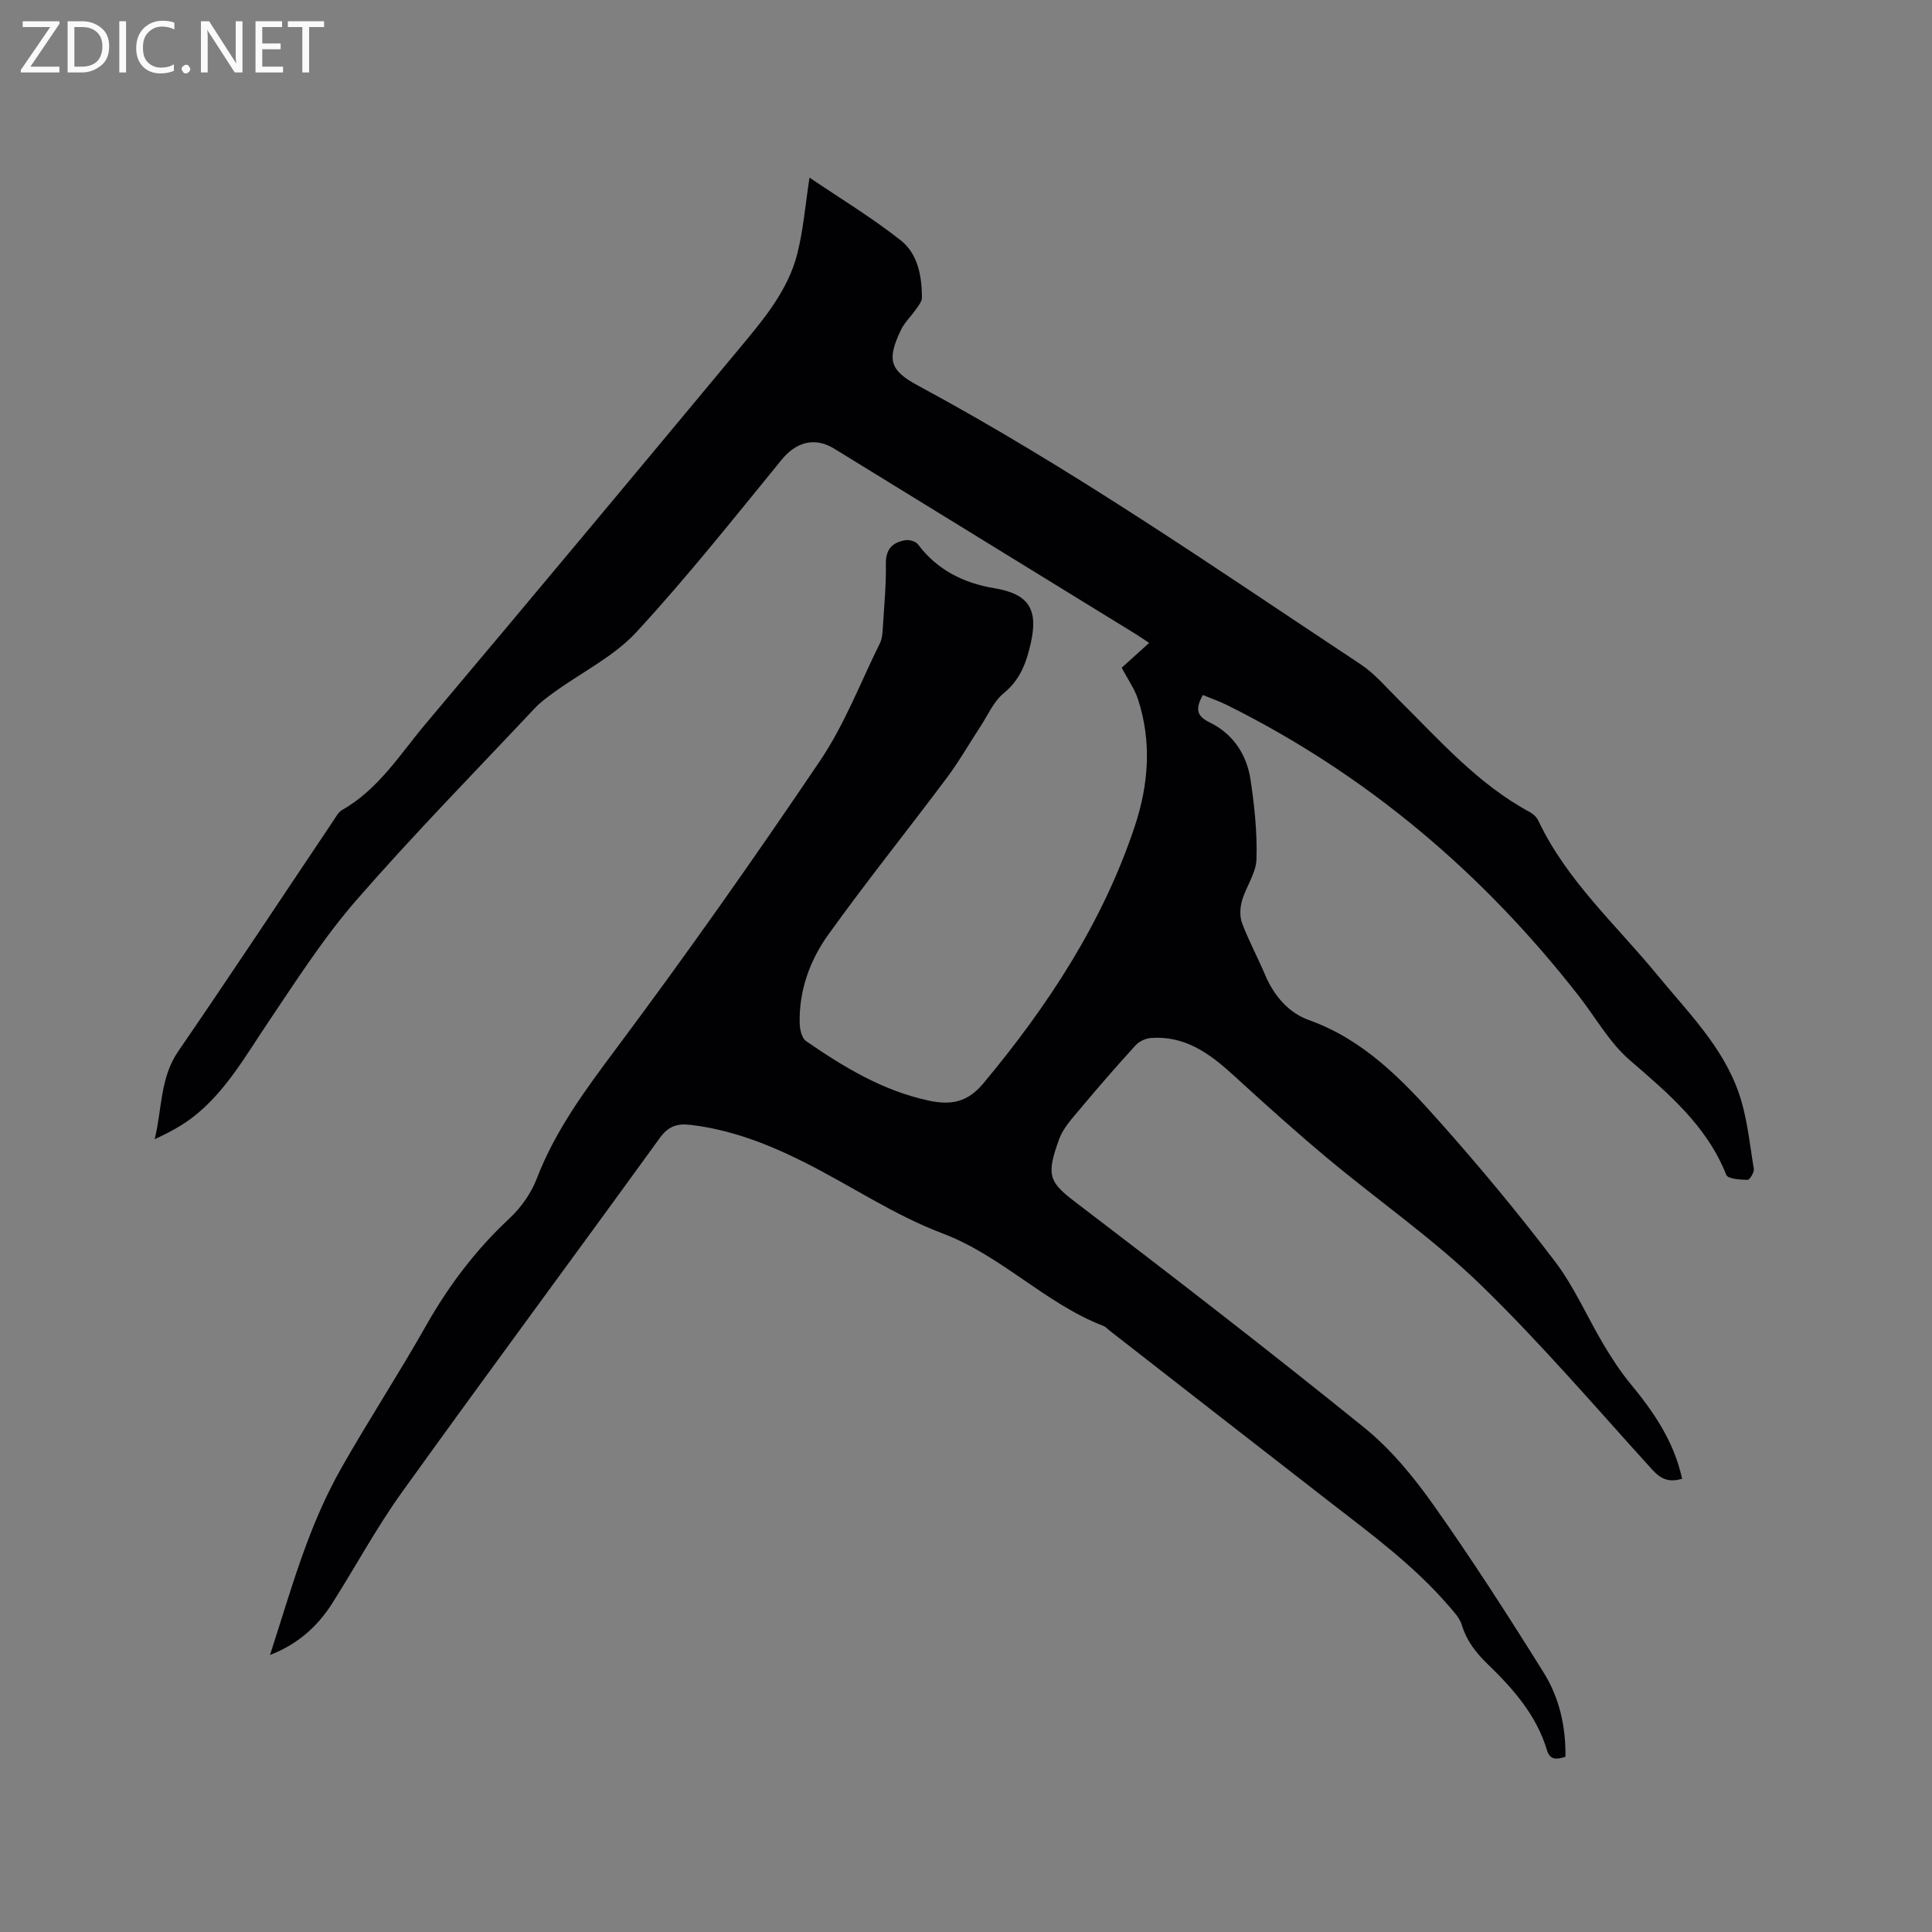 <svg enable-background="new 0 0 400 400" viewBox="0 0 400 400" xmlns="http://www.w3.org/2000/svg"><rect x="0" y="0" width="400" height="400" fill="#808080" stroke="none"/><path d="m55.9 342.65c2.57-7.91 4.78-15.51 7.54-22.91 2.01-5.41 4.38-10.76 7.22-15.78 5.64-9.95 11.92-19.54 17.55-29.5 4.69-8.29 10.29-15.7 17.27-22.2 2.38-2.22 4.47-5.18 5.64-8.21 3.85-10.03 10.06-18.39 16.44-26.93 14.58-19.52 28.62-39.45 42.25-59.65 5.05-7.49 8.34-16.16 12.38-24.32.4-.81.5-1.83.56-2.76.28-4.55.73-9.11.66-13.66-.05-3.11 1.43-4.46 4.08-4.89.81-.13 2.1.25 2.56.86 4 5.32 9.43 8.02 15.85 9.09 7.06 1.18 9.11 4.32 7.51 11.38-.9 3.95-2.15 7.54-5.58 10.33-2.11 1.72-3.3 4.57-4.86 6.94-2.32 3.53-4.41 7.22-6.94 10.6-8.12 10.85-16.62 21.44-24.52 32.44-3.85 5.36-6.13 11.64-5.94 18.46.04 1.24.44 3.01 1.32 3.61 7.87 5.42 15.98 10.34 25.55 12.35 4.52.95 7.92.27 11.11-3.55 13.41-16.08 24.76-33.34 31.41-53.33 2.85-8.6 3.52-17.45.65-26.24-.7-2.16-2.09-4.09-3.37-6.54 1.65-1.49 3.57-3.23 5.68-5.13-1.06-.7-1.98-1.34-2.92-1.92-20.76-12.77-41.51-25.53-62.27-38.29-4.05-2.49-7.9-1.39-10.88 2.26-9.85 12.05-19.54 24.28-30.09 35.71-4.63 5.02-11.19 8.24-16.85 12.32-1.45 1.05-2.93 2.11-4.15 3.4-12.42 13.21-25.13 26.17-37.03 39.84-6.84 7.87-12.52 16.79-18.37 25.47-4.56 6.77-8.58 13.94-15.08 19.13-2.44 1.94-5.23 3.44-8.26 4.83 1.55-6.22 1.07-12.66 4.9-18.23 10.86-15.81 21.43-31.82 32.12-47.74.53-.78 1.01-1.76 1.78-2.19 7.56-4.27 12.01-11.56 17.37-17.92 21.78-25.87 43.45-51.84 65.07-77.85 4.87-5.86 9.89-11.8 11.81-19.39 1.25-4.95 1.66-10.11 2.53-15.77 6.28 4.26 12.89 8.26 18.9 13 3.52 2.78 4.38 7.39 4.37 11.87 0 .79-.69 1.63-1.2 2.36-1.02 1.47-2.4 2.75-3.15 4.33-2.92 6.14-2.33 8.34 3.51 11.48 31.87 17.17 61.56 37.79 91.68 57.73 2.96 1.96 5.33 4.82 7.89 7.35 8.5 8.41 16.42 17.49 27.18 23.27.7.38 1.4 1.06 1.73 1.78 5.88 12.41 16.05 21.49 24.57 31.86 6.32 7.69 13.55 14.83 16.9 24.44 1.75 5.01 2.25 10.47 3.13 15.76.12.71-.86 2.29-1.29 2.28-1.53-.04-4.08-.19-4.41-1.03-4.05-10.22-12.03-16.88-20.03-23.8-4.16-3.6-6.99-8.74-10.45-13.17-19.84-25.46-43.87-45.86-72.84-60.28-1.59-.79-3.28-1.37-5.07-2.11-1.3 2.51-1.65 4.18 1.38 5.65 4.89 2.37 7.74 6.68 8.52 11.95.81 5.42 1.39 10.96 1.22 16.42-.09 2.87-2.15 5.64-2.99 8.55-.42 1.45-.51 3.29.01 4.67 1.38 3.66 3.25 7.12 4.78 10.73 1.83 4.32 4.85 7.83 9.07 9.34 11.4 4.08 19.38 12.42 27.04 21.03 8.31 9.34 16.32 18.98 23.88 28.93 4 5.26 6.68 11.51 10.09 17.24 1.66 2.78 3.43 5.53 5.49 8.02 4.84 5.85 9.06 11.98 10.75 19.73-2.55.8-4.31.18-6.11-1.8-11.77-12.94-23.15-26.29-35.69-38.44-9.77-9.47-21.1-17.32-31.59-26.08-6.66-5.56-13.11-11.37-19.51-17.23-4.9-4.48-10.05-8.24-17.11-7.69-1.11.09-2.43.72-3.17 1.54-3.92 4.31-7.75 8.7-11.48 13.17-1.62 1.93-3.47 3.92-4.31 6.21-2.7 7.43-2.14 8.86 3.24 12.96 20.14 15.35 40.2 30.84 59.89 46.76 5.52 4.46 10.23 10.2 14.36 16.03 8 11.31 15.51 22.99 22.84 34.75 3.21 5.15 4.58 11.11 4.49 17.39-1.73.55-3.18.79-3.83-1.37-2.18-7.28-7.03-12.74-12.31-17.85-2.41-2.33-4.33-4.8-5.32-8.08-.43-1.43-1.62-2.68-2.64-3.86-7.17-8.35-15.97-14.83-24.6-21.52-15.25-11.82-30.45-23.7-45.68-35.55-.42-.33-.79-.78-1.26-.96-12.09-4.66-21.07-14.54-33.36-19.18-9.92-3.74-18.93-9.86-28.47-14.66-7.49-3.77-15.26-6.82-23.71-7.8-2.81-.32-4.59.31-6.36 2.76-17.71 24.47-35.71 48.73-53.33 73.27-5.3 7.38-9.64 15.45-14.52 23.14-3.02 4.69-7.02 8.33-12.82 10.59z" fill="#010104"/><g fill="#fbfafa"><path d="m12.4 4.8-6.1 9h6v1.2h-8v-.5l6.1-8.9h-5.7v-1.2h7.6v.4z"/><path d="m14 15v-10.6h3c1.6 0 2.9.5 4 1.4s1.6 2.2 1.6 3.8-.5 3-1.6 3.9-2.4 1.5-4 1.5zm1.4-9.4v8.2h1.6c1.3 0 2.4-.4 3.1-1.1s1.1-1.8 1.1-3.1-.4-2.3-1.2-3-1.8-1-3.1-1z"/><path d="m26.1 4.4v10.6h-1.4v-10.6z"/><path d="m36.1 14.6c-.8.4-1.8.6-2.9.6-1.5 0-2.7-.5-3.6-1.4s-1.4-2.2-1.4-3.8c0-1.7.5-3.1 1.5-4.1s2.3-1.6 3.9-1.6c1 0 1.8.1 2.5.4v1.4c-.8-.4-1.6-.6-2.5-.6-1.2 0-2.1.4-2.9 1.2s-1.1 1.8-1.1 3.2c0 1.3.3 2.3 1 3s1.6 1.1 2.7 1.1c1 0 2-.2 2.7-.7v1.3z"/><path d="m37.6 14.3c0-.2.1-.5.3-.6s.4-.3.6-.3c.3 0 .5.1.6.3s.3.4.3.6-.1.4-.3.6-.4.3-.6.3c-.3 0-.5-.1-.6-.3s-.3-.4-.3-.6z"/><path d="m50.2 15h-1.6l-5.3-8.2c-.2-.2-.3-.5-.4-.7 0 .2.1.7.1 1.5v7.4h-1.4v-10.6h1.7l5.2 8.1c.2.4.4.6.4.7 0-.3-.1-.8-.1-1.5v-7.3h1.4z"/><path d="m58.6 15h-5.7v-10.6h5.5v1.2h-4.1v3.4h3.8v1.2h-3.8v3.6h4.3z"/><path d="m67.1 5.6h-3.1v9.4h-1.4v-9.4h-3v-1.2h7.5z"/></g></svg>
